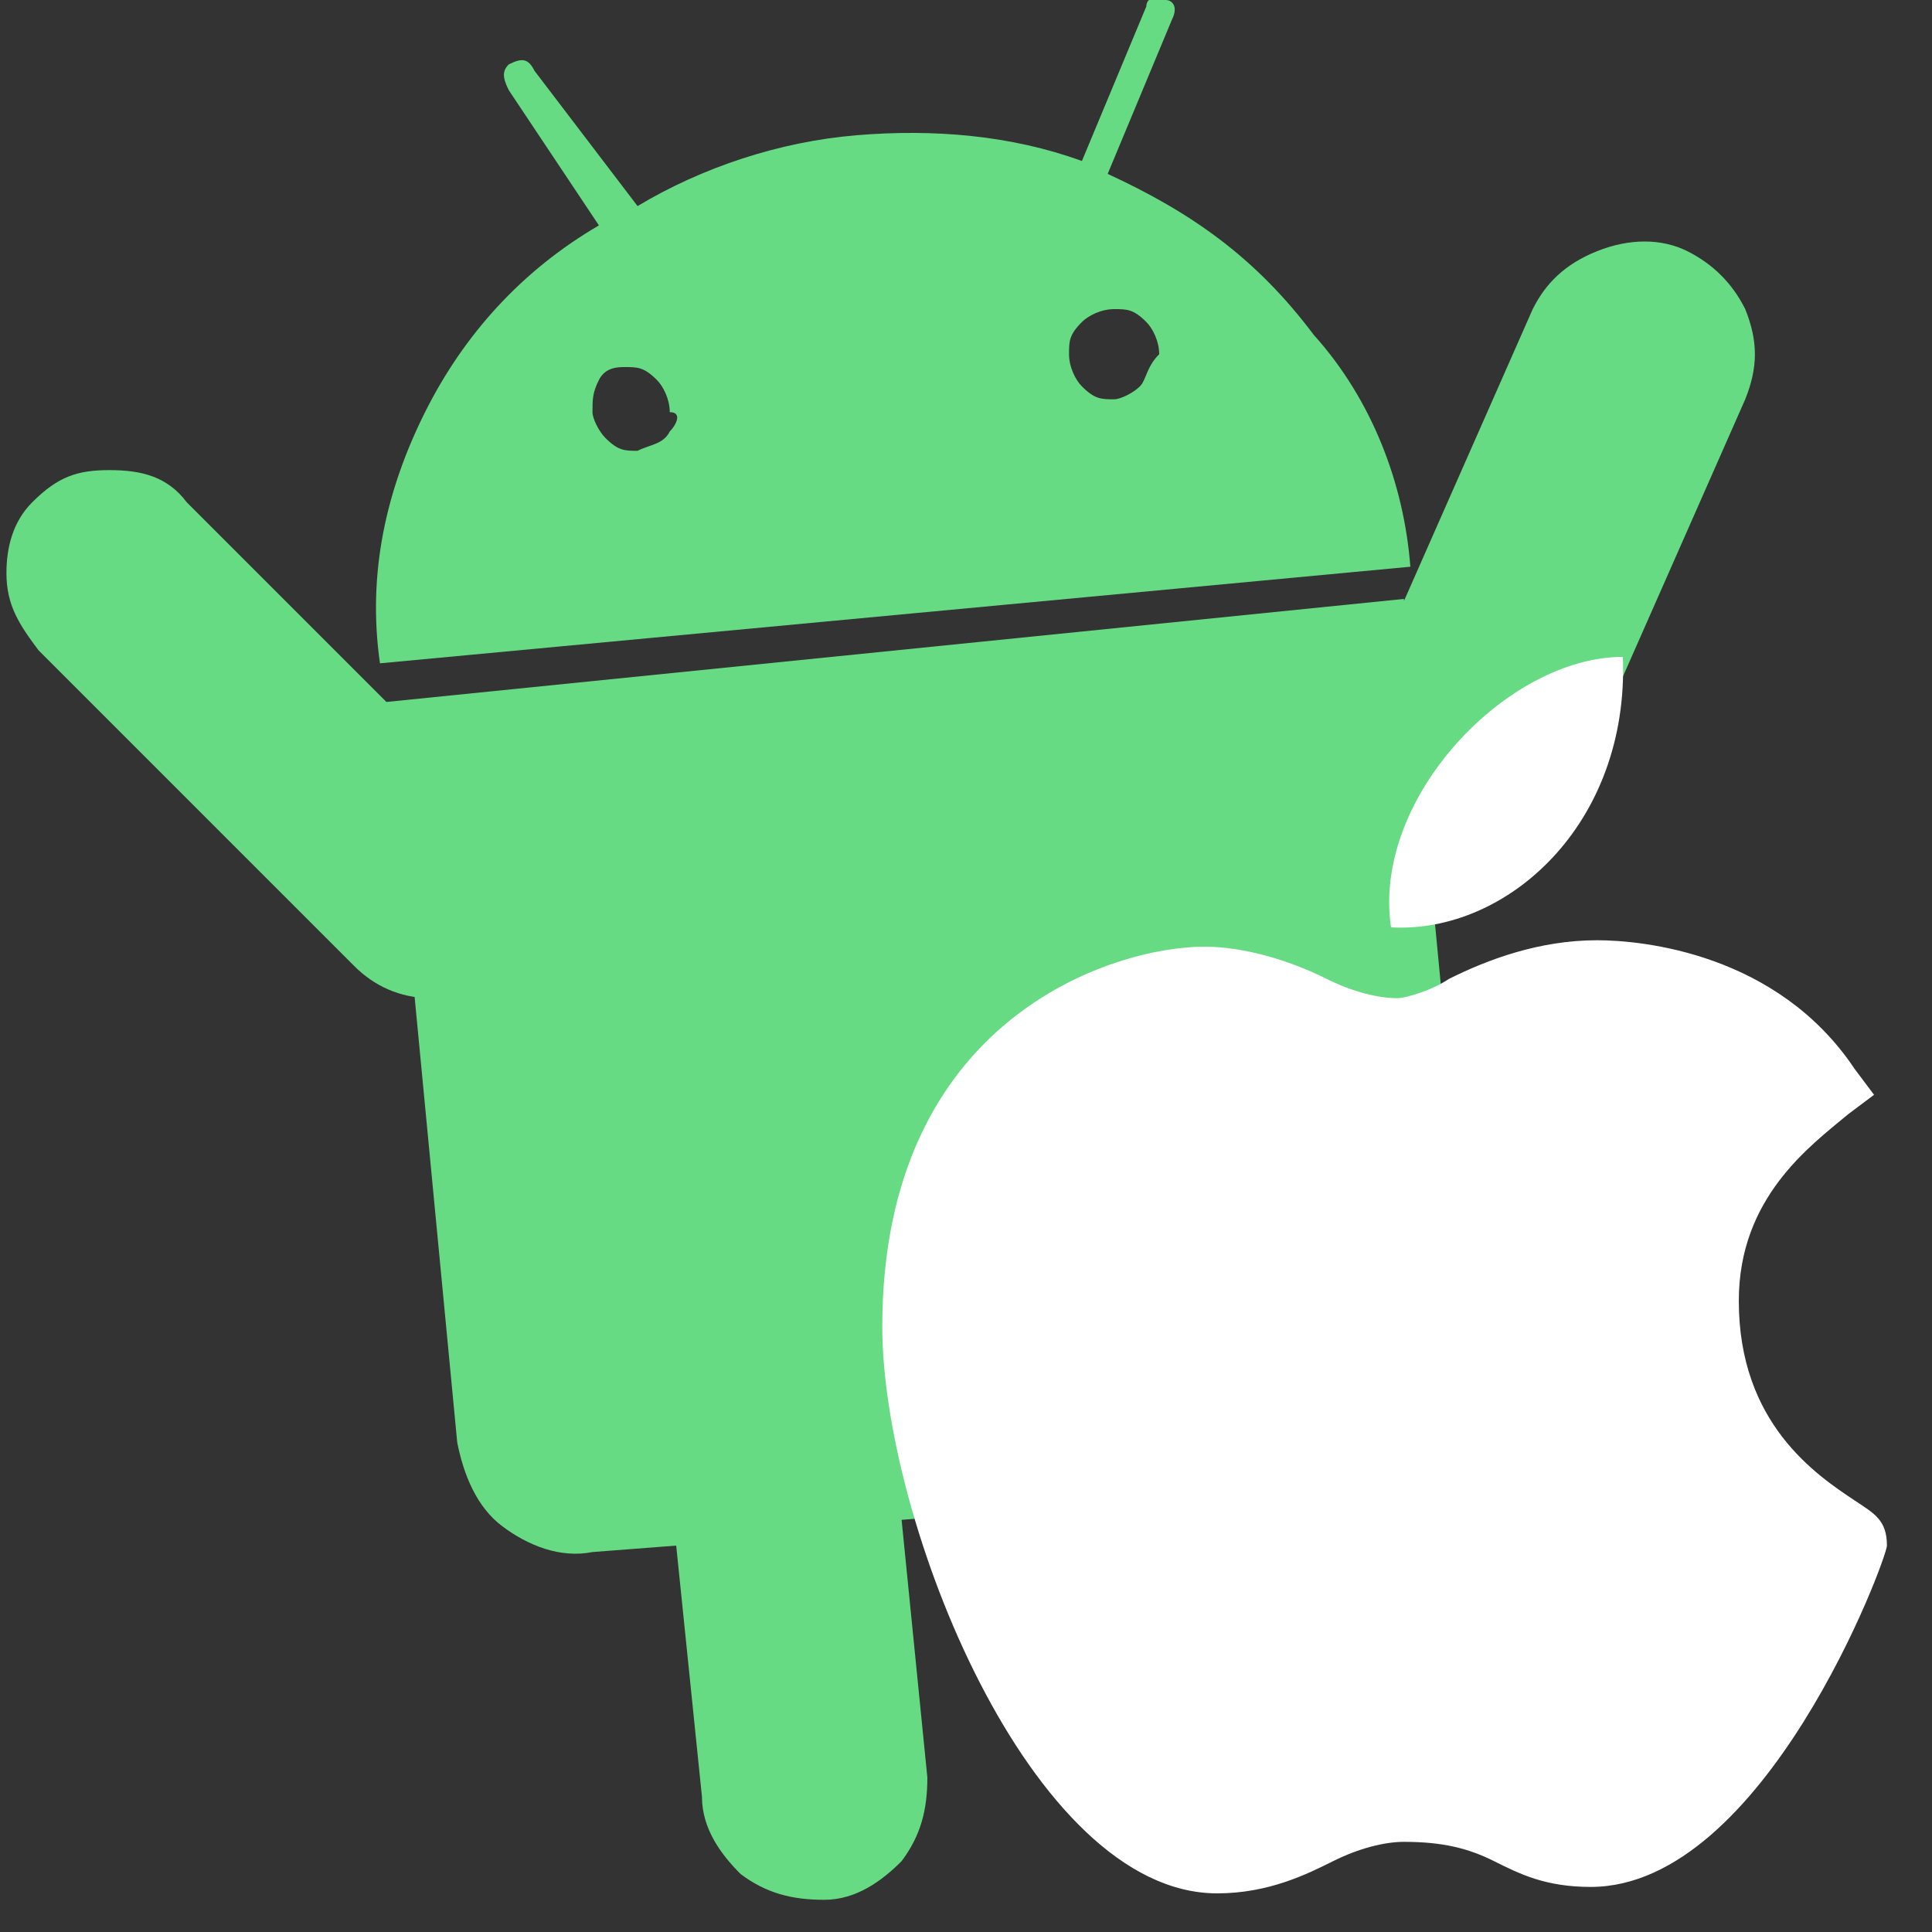 <?xml version="1.0" encoding="utf-8"?>
<!-- Generator: Adobe Illustrator 25.2.1, SVG Export Plug-In . SVG Version: 6.00 Build 0)  -->
<svg version="1.1" id="Capa_1" xmlns="http://www.w3.org/2000/svg" xmlns:xlink="http://www.w3.org/1999/xlink" x="0px" y="0px"
	 viewBox="0 0 30 30" style="enable-background:new 0 0 30 30;" xml:space="preserve">
<rect x="0" y="0" width="30" height="30" fill="#333333" stroke="none"/>
<style type="text/css">
	.st0{fill:#66DB84;}
	.st1{fill:#FFFFFF;}
</style>
<g>
	<path class="st0" d="M7.8,15c0.3-0.3,0.5-0.7,0.5-1.2S8.1,13,7.8,12.7L2.9,7.8C2.6,7.4,2.2,7.3,1.7,7.3S0.9,7.4,0.5,7.8
		C0.2,8.1,0.1,8.5,0.1,8.9c0,0.5,0.2,0.8,0.5,1.2L5.5,15c0.3,0.3,0.7,0.5,1.2,0.5C7.1,15.5,7.5,15.3,7.8,15z"/>
	<g>
		<path class="st0" d="M17.2,2.7l1-2.4c0.1-0.2,0-0.3-0.1-0.3c-0.2-0.1-0.3,0-0.3,0.1l-1,2.4c-1.1-0.4-2.3-0.5-3.5-0.4
			s-2.4,0.5-3.4,1.1L8.3,1.1C8.2,0.9,8.1,0.9,7.9,1c-0.1,0.1-0.1,0.2,0,0.4l1.4,2.1C8.1,4.2,7.2,5.2,6.6,6.4s-0.9,2.5-0.7,3.9
			l16-1.5c-0.1-1.3-0.6-2.6-1.5-3.6C19.5,4,18.5,3.3,17.2,2.7z M10.4,6.7C10.3,6.9,10.1,6.9,9.9,7C9.7,7,9.6,7,9.4,6.8
			C9.3,6.7,9.2,6.5,9.2,6.4c0-0.2,0-0.3,0.1-0.5s0.3-0.2,0.4-0.2c0.2,0,0.3,0,0.5,0.2c0.1,0.1,0.2,0.3,0.2,0.5
			C10.6,6.4,10.5,6.6,10.4,6.7z M17.7,6c-0.1,0.1-0.3,0.2-0.4,0.2c-0.2,0-0.3,0-0.5-0.2c-0.1-0.1-0.2-0.3-0.2-0.5s0-0.3,0.2-0.5
			c0.1-0.1,0.3-0.2,0.5-0.2s0.3,0,0.5,0.2C17.9,5.1,18,5.3,18,5.5C17.8,5.7,17.8,5.9,17.7,6z"/>
		<path class="st0" d="M7.1,22.4c0.1,0.5,0.3,1,0.7,1.3c0.4,0.3,0.9,0.5,1.4,0.4l1.3-0.1l0.4,3.9c0,0.5,0.3,0.9,0.6,1.2
			c0.4,0.3,0.8,0.4,1.3,0.4s0.9-0.3,1.2-0.6c0.3-0.4,0.4-0.8,0.4-1.3l-0.4-4l2.4-0.2l0.4,3.9c0,0.5,0.3,0.9,0.6,1.2
			c0.4,0.3,0.8,0.4,1.3,0.4s0.9-0.3,1.2-0.6c0.3-0.4,0.4-0.8,0.4-1.3l-0.4-4l1.3-0.1c0.5,0,0.9-0.3,1.3-0.7c0.3-0.4,0.5-0.9,0.4-1.4
			L21.8,9.3L6,10.9L7.1,22.4z"/>
		<path class="st0" d="M26.2,3.9c-0.4-0.2-0.9-0.2-1.4,0c-0.5,0.2-0.8,0.5-1,0.9l-3,6.8c-0.2,0.5-0.2,0.9,0,1.4s0.5,0.8,0.9,1
			c0.5,0.2,0.9,0.2,1.4,0s0.8-0.5,1-1l3-6.8c0.2-0.5,0.2-0.9,0-1.4C26.9,4.4,26.6,4.1,26.2,3.9z"/>
	</g>
</g>
<g>
	<g>
		<g>
			<g>
				<path class="st1" d="M18.9,29.4c-2.9,0-5.2-5.8-5.2-8.8c0-4.8,3.6-5.9,5-5.9c0.6,0,1.3,0.2,1.9,0.5c0.4,0.2,0.8,0.3,1.1,0.3
					c0.1,0,0.5-0.1,0.8-0.3c0.6-0.3,1.4-0.6,2.3-0.6l0,0c0.7,0,2.8,0.2,4,2l0.3,0.4l-0.4,0.3c-0.6,0.5-1.7,1.3-1.7,2.9
					c0,1.9,1.2,2.7,1.8,3.1c0.3,0.2,0.5,0.3,0.5,0.7c0,0.2-1.9,5.3-4.6,5.3c-0.7,0-1.1-0.2-1.5-0.4c-0.4-0.2-0.8-0.3-1.4-0.3
					c-0.3,0-0.7,0.1-1.1,0.3C20.3,29.1,19.7,29.4,18.9,29.4C19,29.4,18.9,29.4,18.9,29.4z"/>
				<path class="st1" d="M25.2,10.2c0.1,2.6-1.8,4.3-3.6,4.2C21.3,12.4,23.4,10.2,25.2,10.2z"/>
			</g>
		</g>
	</g>
</g>
</svg>
